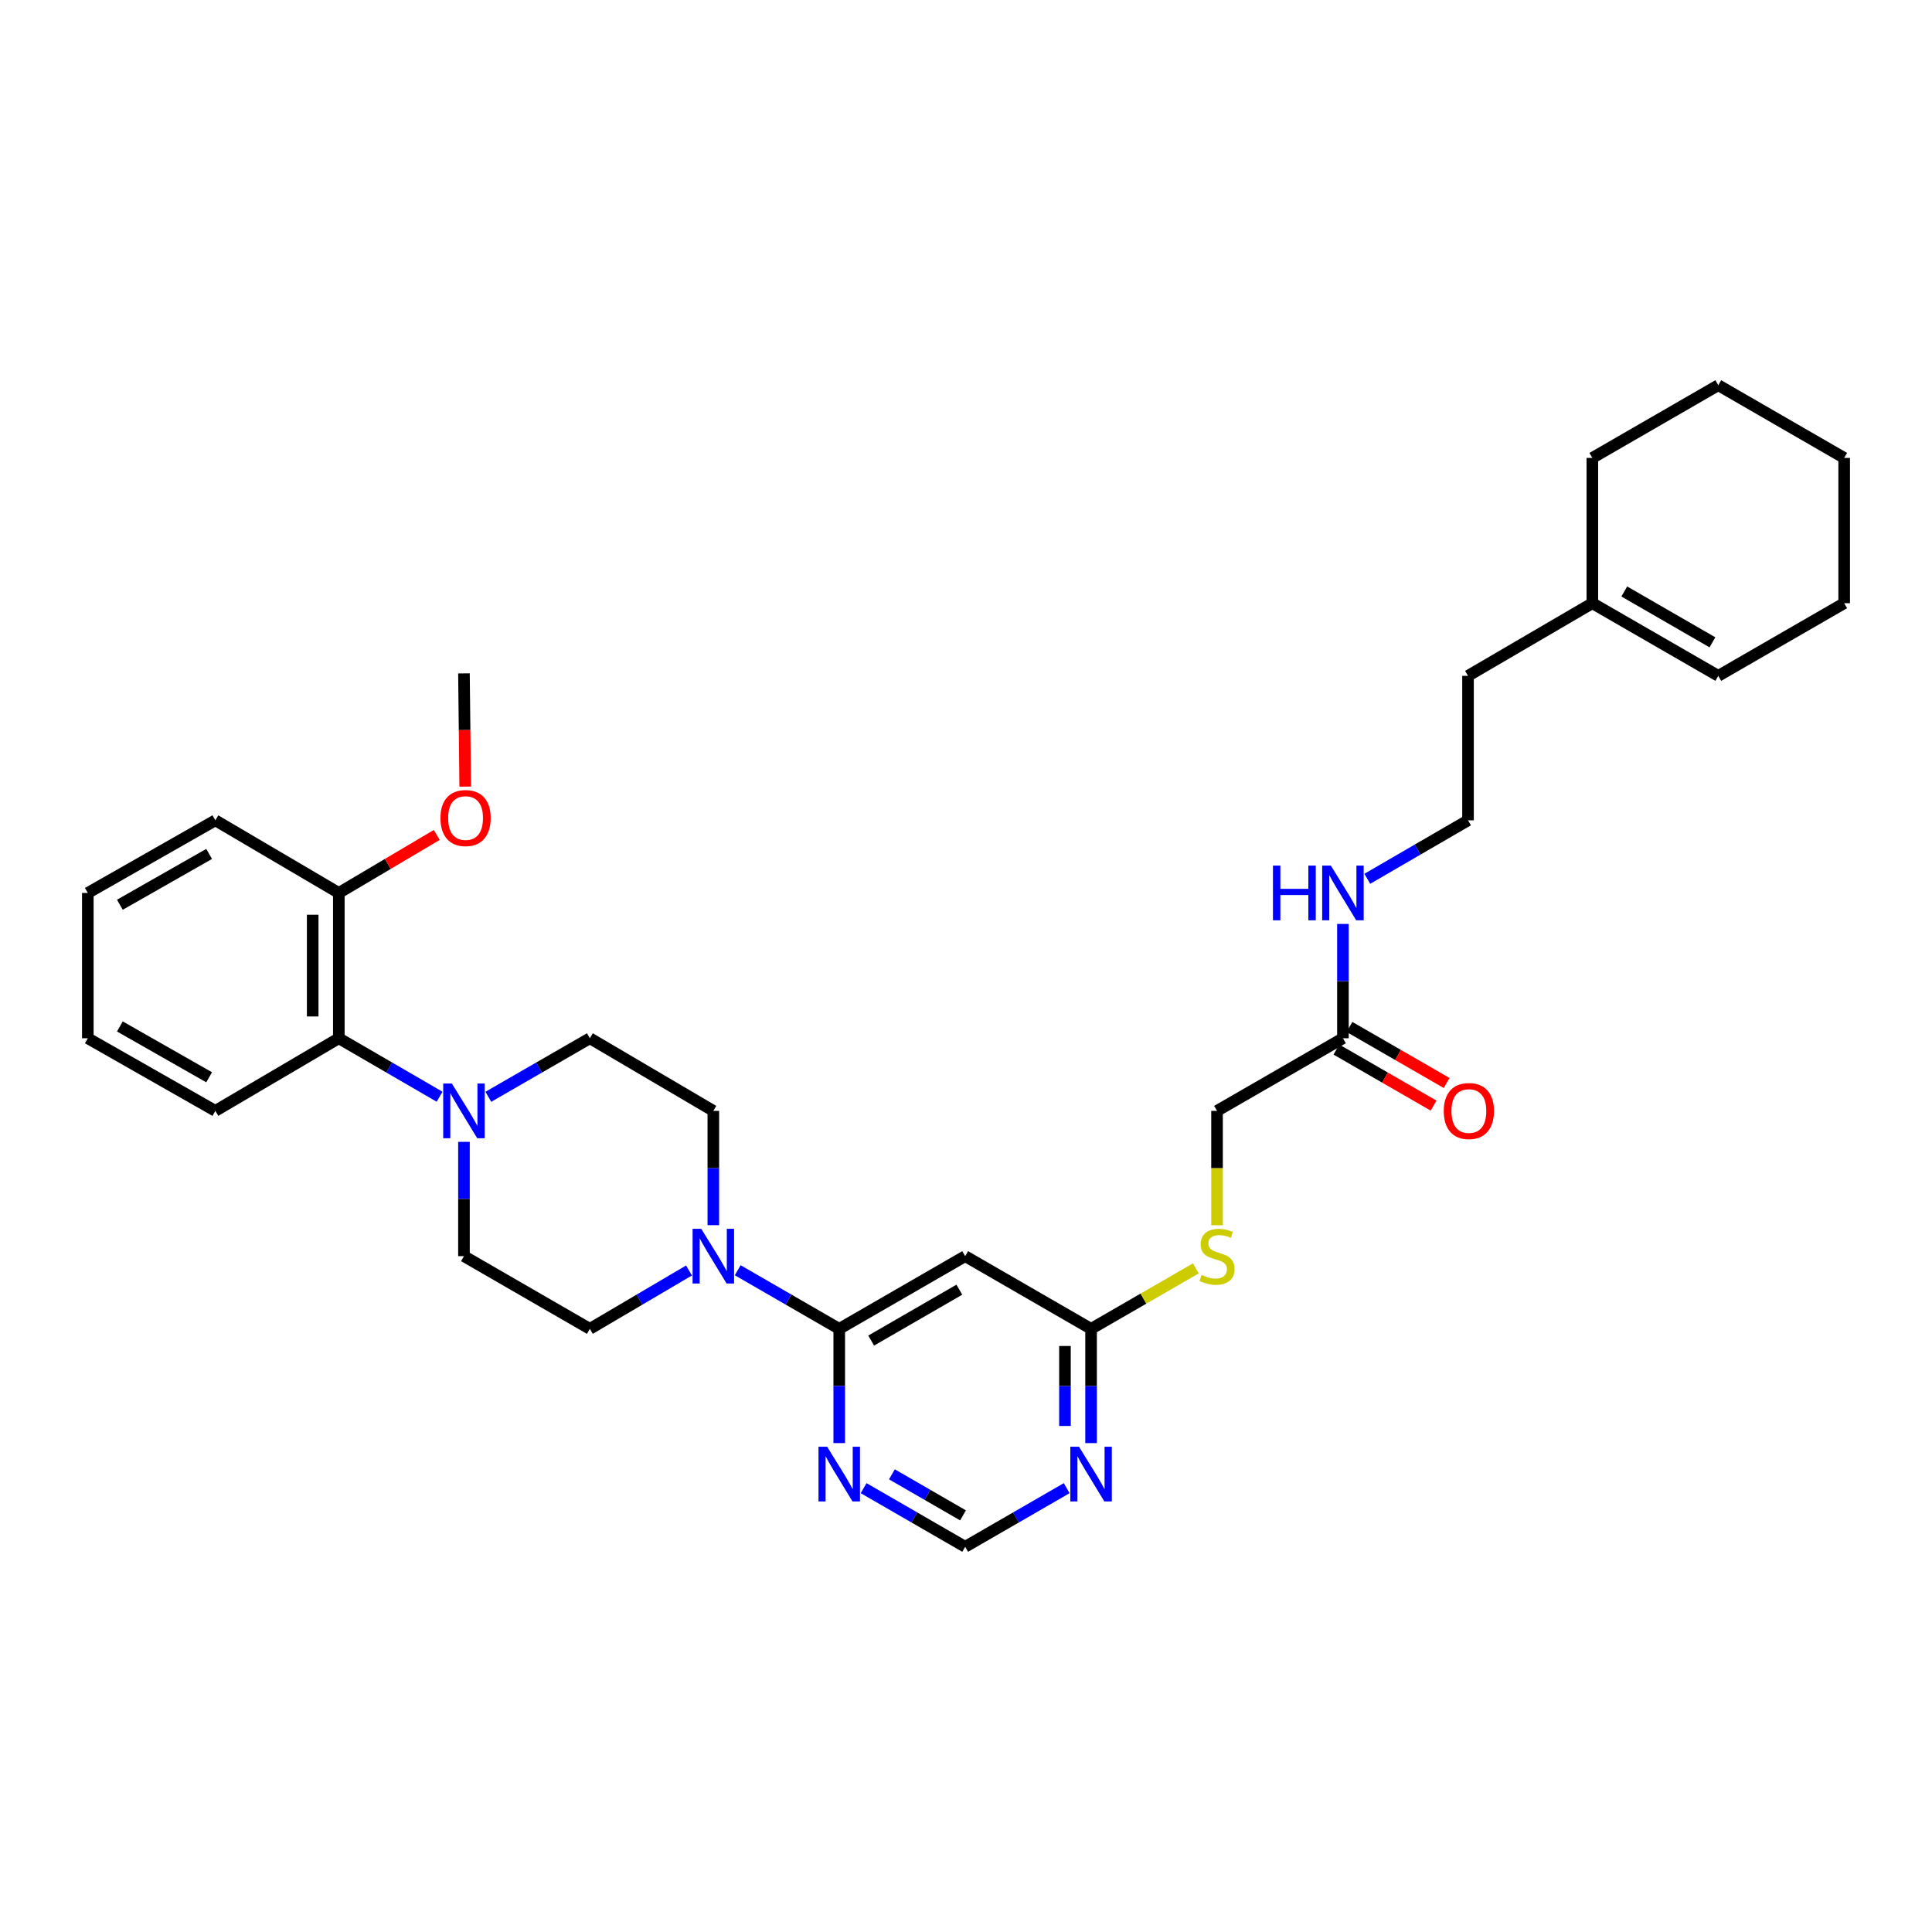 <?xml version='1.0' encoding='iso-8859-1'?>
<svg version='1.1' baseProfile='full'
              xmlns='http://www.w3.org/2000/svg'
                      xmlns:rdkit='http://www.rdkit.org/xml'
                      xmlns:xlink='http://www.w3.org/1999/xlink'
                  xml:space='preserve'
width='1000px' height='1000px' viewBox='0 0 1000 1000'>
<!-- END OF HEADER -->
<rect style='opacity:1.0;fill:#FFFFFF;stroke:none' width='1000' height='1000' x='0' y='0'> </rect>
<path class='bond-0' d='M 434.388,687.815 L 408.114,672.643' style='fill:none;fill-rule:evenodd;stroke:#000000;stroke-width:6px;stroke-linecap:butt;stroke-linejoin:miter;stroke-opacity:1' />
<path class='bond-0' d='M 408.114,672.643 L 381.84,657.471' style='fill:none;fill-rule:evenodd;stroke:#0000FF;stroke-width:6px;stroke-linecap:butt;stroke-linejoin:miter;stroke-opacity:1' />
<path class='bond-2' d='M 434.388,687.815 L 499.572,650.183' style='fill:none;fill-rule:evenodd;stroke:#000000;stroke-width:6px;stroke-linecap:butt;stroke-linejoin:miter;stroke-opacity:1' />
<path class='bond-2' d='M 450.925,693.88 L 496.554,667.537' style='fill:none;fill-rule:evenodd;stroke:#000000;stroke-width:6px;stroke-linecap:butt;stroke-linejoin:miter;stroke-opacity:1' />
<path class='bond-3' d='M 434.388,687.815 L 434.388,717.379' style='fill:none;fill-rule:evenodd;stroke:#000000;stroke-width:6px;stroke-linecap:butt;stroke-linejoin:miter;stroke-opacity:1' />
<path class='bond-3' d='M 434.388,717.379 L 434.388,746.943' style='fill:none;fill-rule:evenodd;stroke:#0000FF;stroke-width:6px;stroke-linecap:butt;stroke-linejoin:miter;stroke-opacity:1' />
<path class='bond-9' d='M 356.625,657.599 L 330.968,672.707' style='fill:none;fill-rule:evenodd;stroke:#0000FF;stroke-width:6px;stroke-linecap:butt;stroke-linejoin:miter;stroke-opacity:1' />
<path class='bond-9' d='M 330.968,672.707 L 305.312,687.815' style='fill:none;fill-rule:evenodd;stroke:#000000;stroke-width:6px;stroke-linecap:butt;stroke-linejoin:miter;stroke-opacity:1' />
<path class='bond-10' d='M 369.219,634.143 L 369.219,604.565' style='fill:none;fill-rule:evenodd;stroke:#0000FF;stroke-width:6px;stroke-linecap:butt;stroke-linejoin:miter;stroke-opacity:1' />
<path class='bond-10' d='M 369.219,604.565 L 369.219,574.986' style='fill:none;fill-rule:evenodd;stroke:#000000;stroke-width:6px;stroke-linecap:butt;stroke-linejoin:miter;stroke-opacity:1' />
<path class='bond-1' d='M 252.764,567.707 L 279.038,552.553' style='fill:none;fill-rule:evenodd;stroke:#0000FF;stroke-width:6px;stroke-linecap:butt;stroke-linejoin:miter;stroke-opacity:1' />
<path class='bond-1' d='M 279.038,552.553 L 305.312,537.399' style='fill:none;fill-rule:evenodd;stroke:#000000;stroke-width:6px;stroke-linecap:butt;stroke-linejoin:miter;stroke-opacity:1' />
<path class='bond-6' d='M 227.531,567.667 L 201.451,552.533' style='fill:none;fill-rule:evenodd;stroke:#0000FF;stroke-width:6px;stroke-linecap:butt;stroke-linejoin:miter;stroke-opacity:1' />
<path class='bond-6' d='M 201.451,552.533 L 175.372,537.399' style='fill:none;fill-rule:evenodd;stroke:#000000;stroke-width:6px;stroke-linecap:butt;stroke-linejoin:miter;stroke-opacity:1' />
<path class='bond-33' d='M 240.143,591.026 L 240.143,620.605' style='fill:none;fill-rule:evenodd;stroke:#0000FF;stroke-width:6px;stroke-linecap:butt;stroke-linejoin:miter;stroke-opacity:1' />
<path class='bond-33' d='M 240.143,620.605 L 240.143,650.183' style='fill:none;fill-rule:evenodd;stroke:#000000;stroke-width:6px;stroke-linecap:butt;stroke-linejoin:miter;stroke-opacity:1' />
<path class='bond-5' d='M 499.572,650.183 L 564.741,687.815' style='fill:none;fill-rule:evenodd;stroke:#000000;stroke-width:6px;stroke-linecap:butt;stroke-linejoin:miter;stroke-opacity:1' />
<path class='bond-7' d='M 447.01,770.269 L 473.291,785.441' style='fill:none;fill-rule:evenodd;stroke:#0000FF;stroke-width:6px;stroke-linecap:butt;stroke-linejoin:miter;stroke-opacity:1' />
<path class='bond-7' d='M 473.291,785.441 L 499.572,800.614' style='fill:none;fill-rule:evenodd;stroke:#000000;stroke-width:6px;stroke-linecap:butt;stroke-linejoin:miter;stroke-opacity:1' />
<path class='bond-7' d='M 461.654,763.111 L 480.051,773.732' style='fill:none;fill-rule:evenodd;stroke:#0000FF;stroke-width:6px;stroke-linecap:butt;stroke-linejoin:miter;stroke-opacity:1' />
<path class='bond-7' d='M 480.051,773.732 L 498.448,784.353' style='fill:none;fill-rule:evenodd;stroke:#000000;stroke-width:6px;stroke-linecap:butt;stroke-linejoin:miter;stroke-opacity:1' />
<path class='bond-4' d='M 552.119,770.27 L 525.846,785.442' style='fill:none;fill-rule:evenodd;stroke:#0000FF;stroke-width:6px;stroke-linecap:butt;stroke-linejoin:miter;stroke-opacity:1' />
<path class='bond-4' d='M 525.846,785.442 L 499.572,800.614' style='fill:none;fill-rule:evenodd;stroke:#000000;stroke-width:6px;stroke-linecap:butt;stroke-linejoin:miter;stroke-opacity:1' />
<path class='bond-32' d='M 564.741,746.943 L 564.741,717.379' style='fill:none;fill-rule:evenodd;stroke:#0000FF;stroke-width:6px;stroke-linecap:butt;stroke-linejoin:miter;stroke-opacity:1' />
<path class='bond-32' d='M 564.741,717.379 L 564.741,687.815' style='fill:none;fill-rule:evenodd;stroke:#000000;stroke-width:6px;stroke-linecap:butt;stroke-linejoin:miter;stroke-opacity:1' />
<path class='bond-32' d='M 551.22,738.074 L 551.22,717.379' style='fill:none;fill-rule:evenodd;stroke:#0000FF;stroke-width:6px;stroke-linecap:butt;stroke-linejoin:miter;stroke-opacity:1' />
<path class='bond-32' d='M 551.22,717.379 L 551.22,696.684' style='fill:none;fill-rule:evenodd;stroke:#000000;stroke-width:6px;stroke-linecap:butt;stroke-linejoin:miter;stroke-opacity:1' />
<path class='bond-13' d='M 564.741,687.815 L 591.856,672.163' style='fill:none;fill-rule:evenodd;stroke:#000000;stroke-width:6px;stroke-linecap:butt;stroke-linejoin:miter;stroke-opacity:1' />
<path class='bond-13' d='M 591.856,672.163 L 618.971,656.511' style='fill:none;fill-rule:evenodd;stroke:#CCCC00;stroke-width:6px;stroke-linecap:butt;stroke-linejoin:miter;stroke-opacity:1' />
<path class='bond-15' d='M 175.372,537.399 L 175.372,462.188' style='fill:none;fill-rule:evenodd;stroke:#000000;stroke-width:6px;stroke-linecap:butt;stroke-linejoin:miter;stroke-opacity:1' />
<path class='bond-15' d='M 161.851,526.118 L 161.851,473.469' style='fill:none;fill-rule:evenodd;stroke:#000000;stroke-width:6px;stroke-linecap:butt;stroke-linejoin:miter;stroke-opacity:1' />
<path class='bond-23' d='M 175.372,537.399 L 111.465,574.986' style='fill:none;fill-rule:evenodd;stroke:#000000;stroke-width:6px;stroke-linecap:butt;stroke-linejoin:miter;stroke-opacity:1' />
<path class='bond-8' d='M 695.101,537.399 L 629.932,574.986' style='fill:none;fill-rule:evenodd;stroke:#000000;stroke-width:6px;stroke-linecap:butt;stroke-linejoin:miter;stroke-opacity:1' />
<path class='bond-16' d='M 691.724,543.256 L 716.876,557.759' style='fill:none;fill-rule:evenodd;stroke:#000000;stroke-width:6px;stroke-linecap:butt;stroke-linejoin:miter;stroke-opacity:1' />
<path class='bond-16' d='M 716.876,557.759 L 742.027,572.262' style='fill:none;fill-rule:evenodd;stroke:#FF0000;stroke-width:6px;stroke-linecap:butt;stroke-linejoin:miter;stroke-opacity:1' />
<path class='bond-16' d='M 698.478,531.543 L 723.63,546.046' style='fill:none;fill-rule:evenodd;stroke:#000000;stroke-width:6px;stroke-linecap:butt;stroke-linejoin:miter;stroke-opacity:1' />
<path class='bond-16' d='M 723.63,546.046 L 748.781,560.549' style='fill:none;fill-rule:evenodd;stroke:#FF0000;stroke-width:6px;stroke-linecap:butt;stroke-linejoin:miter;stroke-opacity:1' />
<path class='bond-18' d='M 695.101,537.399 L 695.101,507.814' style='fill:none;fill-rule:evenodd;stroke:#000000;stroke-width:6px;stroke-linecap:butt;stroke-linejoin:miter;stroke-opacity:1' />
<path class='bond-18' d='M 695.101,507.814 L 695.101,478.228' style='fill:none;fill-rule:evenodd;stroke:#0000FF;stroke-width:6px;stroke-linecap:butt;stroke-linejoin:miter;stroke-opacity:1' />
<path class='bond-11' d='M 305.312,687.815 L 240.143,650.183' style='fill:none;fill-rule:evenodd;stroke:#000000;stroke-width:6px;stroke-linecap:butt;stroke-linejoin:miter;stroke-opacity:1' />
<path class='bond-12' d='M 369.219,574.986 L 305.312,537.399' style='fill:none;fill-rule:evenodd;stroke:#000000;stroke-width:6px;stroke-linecap:butt;stroke-linejoin:miter;stroke-opacity:1' />
<path class='bond-19' d='M 629.932,634.183 L 629.932,604.585' style='fill:none;fill-rule:evenodd;stroke:#CCCC00;stroke-width:6px;stroke-linecap:butt;stroke-linejoin:miter;stroke-opacity:1' />
<path class='bond-19' d='M 629.932,604.585 L 629.932,574.986' style='fill:none;fill-rule:evenodd;stroke:#000000;stroke-width:6px;stroke-linecap:butt;stroke-linejoin:miter;stroke-opacity:1' />
<path class='bond-14' d='M 824.192,312.215 L 759.842,349.817' style='fill:none;fill-rule:evenodd;stroke:#000000;stroke-width:6px;stroke-linecap:butt;stroke-linejoin:miter;stroke-opacity:1' />
<path class='bond-17' d='M 824.192,312.215 L 889.376,349.817' style='fill:none;fill-rule:evenodd;stroke:#000000;stroke-width:6px;stroke-linecap:butt;stroke-linejoin:miter;stroke-opacity:1' />
<path class='bond-17' d='M 840.726,306.143 L 886.355,332.465' style='fill:none;fill-rule:evenodd;stroke:#000000;stroke-width:6px;stroke-linecap:butt;stroke-linejoin:miter;stroke-opacity:1' />
<path class='bond-24' d='M 824.192,312.215 L 824.192,237.018' style='fill:none;fill-rule:evenodd;stroke:#000000;stroke-width:6px;stroke-linecap:butt;stroke-linejoin:miter;stroke-opacity:1' />
<path class='bond-20' d='M 175.372,462.188 L 200.721,447.177' style='fill:none;fill-rule:evenodd;stroke:#000000;stroke-width:6px;stroke-linecap:butt;stroke-linejoin:miter;stroke-opacity:1' />
<path class='bond-20' d='M 200.721,447.177 L 226.07,432.165' style='fill:none;fill-rule:evenodd;stroke:#FF0000;stroke-width:6px;stroke-linecap:butt;stroke-linejoin:miter;stroke-opacity:1' />
<path class='bond-25' d='M 175.372,462.188 L 111.465,424.6' style='fill:none;fill-rule:evenodd;stroke:#000000;stroke-width:6px;stroke-linecap:butt;stroke-linejoin:miter;stroke-opacity:1' />
<path class='bond-26' d='M 889.376,349.817 L 954.545,312.215' style='fill:none;fill-rule:evenodd;stroke:#000000;stroke-width:6px;stroke-linecap:butt;stroke-linejoin:miter;stroke-opacity:1' />
<path class='bond-21' d='M 707.713,454.866 L 733.778,439.733' style='fill:none;fill-rule:evenodd;stroke:#0000FF;stroke-width:6px;stroke-linecap:butt;stroke-linejoin:miter;stroke-opacity:1' />
<path class='bond-21' d='M 733.778,439.733 L 759.842,424.6' style='fill:none;fill-rule:evenodd;stroke:#000000;stroke-width:6px;stroke-linecap:butt;stroke-linejoin:miter;stroke-opacity:1' />
<path class='bond-27' d='M 240.796,407.149 L 240.469,377.848' style='fill:none;fill-rule:evenodd;stroke:#FF0000;stroke-width:6px;stroke-linecap:butt;stroke-linejoin:miter;stroke-opacity:1' />
<path class='bond-27' d='M 240.469,377.848 L 240.143,348.547' style='fill:none;fill-rule:evenodd;stroke:#000000;stroke-width:6px;stroke-linecap:butt;stroke-linejoin:miter;stroke-opacity:1' />
<path class='bond-22' d='M 759.842,424.6 L 759.842,349.817' style='fill:none;fill-rule:evenodd;stroke:#000000;stroke-width:6px;stroke-linecap:butt;stroke-linejoin:miter;stroke-opacity:1' />
<path class='bond-28' d='M 111.465,574.986 L 45.455,537.399' style='fill:none;fill-rule:evenodd;stroke:#000000;stroke-width:6px;stroke-linecap:butt;stroke-linejoin:miter;stroke-opacity:1' />
<path class='bond-28' d='M 108.253,557.599 L 62.046,531.288' style='fill:none;fill-rule:evenodd;stroke:#000000;stroke-width:6px;stroke-linecap:butt;stroke-linejoin:miter;stroke-opacity:1' />
<path class='bond-29' d='M 824.192,237.018 L 889.376,199.386' style='fill:none;fill-rule:evenodd;stroke:#000000;stroke-width:6px;stroke-linecap:butt;stroke-linejoin:miter;stroke-opacity:1' />
<path class='bond-34' d='M 111.465,424.6 L 45.455,462.188' style='fill:none;fill-rule:evenodd;stroke:#000000;stroke-width:6px;stroke-linecap:butt;stroke-linejoin:miter;stroke-opacity:1' />
<path class='bond-34' d='M 108.253,441.988 L 62.046,468.299' style='fill:none;fill-rule:evenodd;stroke:#000000;stroke-width:6px;stroke-linecap:butt;stroke-linejoin:miter;stroke-opacity:1' />
<path class='bond-35' d='M 954.545,312.215 L 954.545,237.018' style='fill:none;fill-rule:evenodd;stroke:#000000;stroke-width:6px;stroke-linecap:butt;stroke-linejoin:miter;stroke-opacity:1' />
<path class='bond-30' d='M 45.455,537.399 L 45.455,462.188' style='fill:none;fill-rule:evenodd;stroke:#000000;stroke-width:6px;stroke-linecap:butt;stroke-linejoin:miter;stroke-opacity:1' />
<path class='bond-31' d='M 889.376,199.386 L 954.545,237.018' style='fill:none;fill-rule:evenodd;stroke:#000000;stroke-width:6px;stroke-linecap:butt;stroke-linejoin:miter;stroke-opacity:1' />
<path  class='atom-1' d='M 362.959 636.023
L 372.239 651.023
Q 373.159 652.503, 374.639 655.183
Q 376.119 657.863, 376.199 658.023
L 376.199 636.023
L 379.959 636.023
L 379.959 664.343
L 376.079 664.343
L 366.119 647.943
Q 364.959 646.023, 363.719 643.823
Q 362.519 641.623, 362.159 640.943
L 362.159 664.343
L 358.479 664.343
L 358.479 636.023
L 362.959 636.023
' fill='#0000FF'/>
<path  class='atom-2' d='M 233.883 560.826
L 243.163 575.826
Q 244.083 577.306, 245.563 579.986
Q 247.043 582.666, 247.123 582.826
L 247.123 560.826
L 250.883 560.826
L 250.883 589.146
L 247.003 589.146
L 237.043 572.746
Q 235.883 570.826, 234.643 568.626
Q 233.443 566.426, 233.083 565.746
L 233.083 589.146
L 229.403 589.146
L 229.403 560.826
L 233.883 560.826
' fill='#0000FF'/>
<path  class='atom-4' d='M 428.128 748.822
L 437.408 763.822
Q 438.328 765.302, 439.808 767.982
Q 441.288 770.662, 441.368 770.822
L 441.368 748.822
L 445.128 748.822
L 445.128 777.142
L 441.248 777.142
L 431.288 760.742
Q 430.128 758.822, 428.888 756.622
Q 427.688 754.422, 427.328 753.742
L 427.328 777.142
L 423.648 777.142
L 423.648 748.822
L 428.128 748.822
' fill='#0000FF'/>
<path  class='atom-5' d='M 558.481 748.822
L 567.761 763.822
Q 568.681 765.302, 570.161 767.982
Q 571.641 770.662, 571.721 770.822
L 571.721 748.822
L 575.481 748.822
L 575.481 777.142
L 571.601 777.142
L 561.641 760.742
Q 560.481 758.822, 559.241 756.622
Q 558.041 754.422, 557.681 753.742
L 557.681 777.142
L 554.001 777.142
L 554.001 748.822
L 558.481 748.822
' fill='#0000FF'/>
<path  class='atom-14' d='M 621.932 659.903
Q 622.252 660.023, 623.572 660.583
Q 624.892 661.143, 626.332 661.503
Q 627.812 661.823, 629.252 661.823
Q 631.932 661.823, 633.492 660.543
Q 635.052 659.223, 635.052 656.943
Q 635.052 655.383, 634.252 654.423
Q 633.492 653.463, 632.292 652.943
Q 631.092 652.423, 629.092 651.823
Q 626.572 651.063, 625.052 650.343
Q 623.572 649.623, 622.492 648.103
Q 621.452 646.583, 621.452 644.023
Q 621.452 640.463, 623.852 638.263
Q 626.292 636.063, 631.092 636.063
Q 634.372 636.063, 638.092 637.623
L 637.172 640.703
Q 633.772 639.303, 631.212 639.303
Q 628.452 639.303, 626.932 640.463
Q 625.412 641.583, 625.452 643.543
Q 625.452 645.063, 626.212 645.983
Q 627.012 646.903, 628.132 647.423
Q 629.292 647.943, 631.212 648.543
Q 633.772 649.343, 635.292 650.143
Q 636.812 650.943, 637.892 652.583
Q 639.012 654.183, 639.012 656.943
Q 639.012 660.863, 636.372 662.983
Q 633.772 665.063, 629.412 665.063
Q 626.892 665.063, 624.972 664.503
Q 623.092 663.983, 620.852 663.063
L 621.932 659.903
' fill='#CCCC00'/>
<path  class='atom-17' d='M 747.285 575.066
Q 747.285 568.266, 750.645 564.466
Q 754.005 560.666, 760.285 560.666
Q 766.565 560.666, 769.925 564.466
Q 773.285 568.266, 773.285 575.066
Q 773.285 581.946, 769.885 585.866
Q 766.485 589.746, 760.285 589.746
Q 754.045 589.746, 750.645 585.866
Q 747.285 581.986, 747.285 575.066
M 760.285 586.546
Q 764.605 586.546, 766.925 583.666
Q 769.285 580.746, 769.285 575.066
Q 769.285 569.506, 766.925 566.706
Q 764.605 563.866, 760.285 563.866
Q 755.965 563.866, 753.605 566.666
Q 751.285 569.466, 751.285 575.066
Q 751.285 580.786, 753.605 583.666
Q 755.965 586.546, 760.285 586.546
' fill='#FF0000'/>
<path  class='atom-19' d='M 658.881 448.028
L 662.721 448.028
L 662.721 460.068
L 677.201 460.068
L 677.201 448.028
L 681.041 448.028
L 681.041 476.348
L 677.201 476.348
L 677.201 463.268
L 662.721 463.268
L 662.721 476.348
L 658.881 476.348
L 658.881 448.028
' fill='#0000FF'/>
<path  class='atom-19' d='M 688.841 448.028
L 698.121 463.028
Q 699.041 464.508, 700.521 467.188
Q 702.001 469.868, 702.081 470.028
L 702.081 448.028
L 705.841 448.028
L 705.841 476.348
L 701.961 476.348
L 692.001 459.948
Q 690.841 458.028, 689.601 455.828
Q 688.401 453.628, 688.041 452.948
L 688.041 476.348
L 684.361 476.348
L 684.361 448.028
L 688.841 448.028
' fill='#0000FF'/>
<path  class='atom-21' d='M 227.977 423.419
Q 227.977 416.619, 231.337 412.819
Q 234.697 409.019, 240.977 409.019
Q 247.257 409.019, 250.617 412.819
Q 253.977 416.619, 253.977 423.419
Q 253.977 430.299, 250.577 434.219
Q 247.177 438.099, 240.977 438.099
Q 234.737 438.099, 231.337 434.219
Q 227.977 430.339, 227.977 423.419
M 240.977 434.899
Q 245.297 434.899, 247.617 432.019
Q 249.977 429.099, 249.977 423.419
Q 249.977 417.859, 247.617 415.059
Q 245.297 412.219, 240.977 412.219
Q 236.657 412.219, 234.297 415.019
Q 231.977 417.819, 231.977 423.419
Q 231.977 429.139, 234.297 432.019
Q 236.657 434.899, 240.977 434.899
' fill='#FF0000'/>
</svg>
